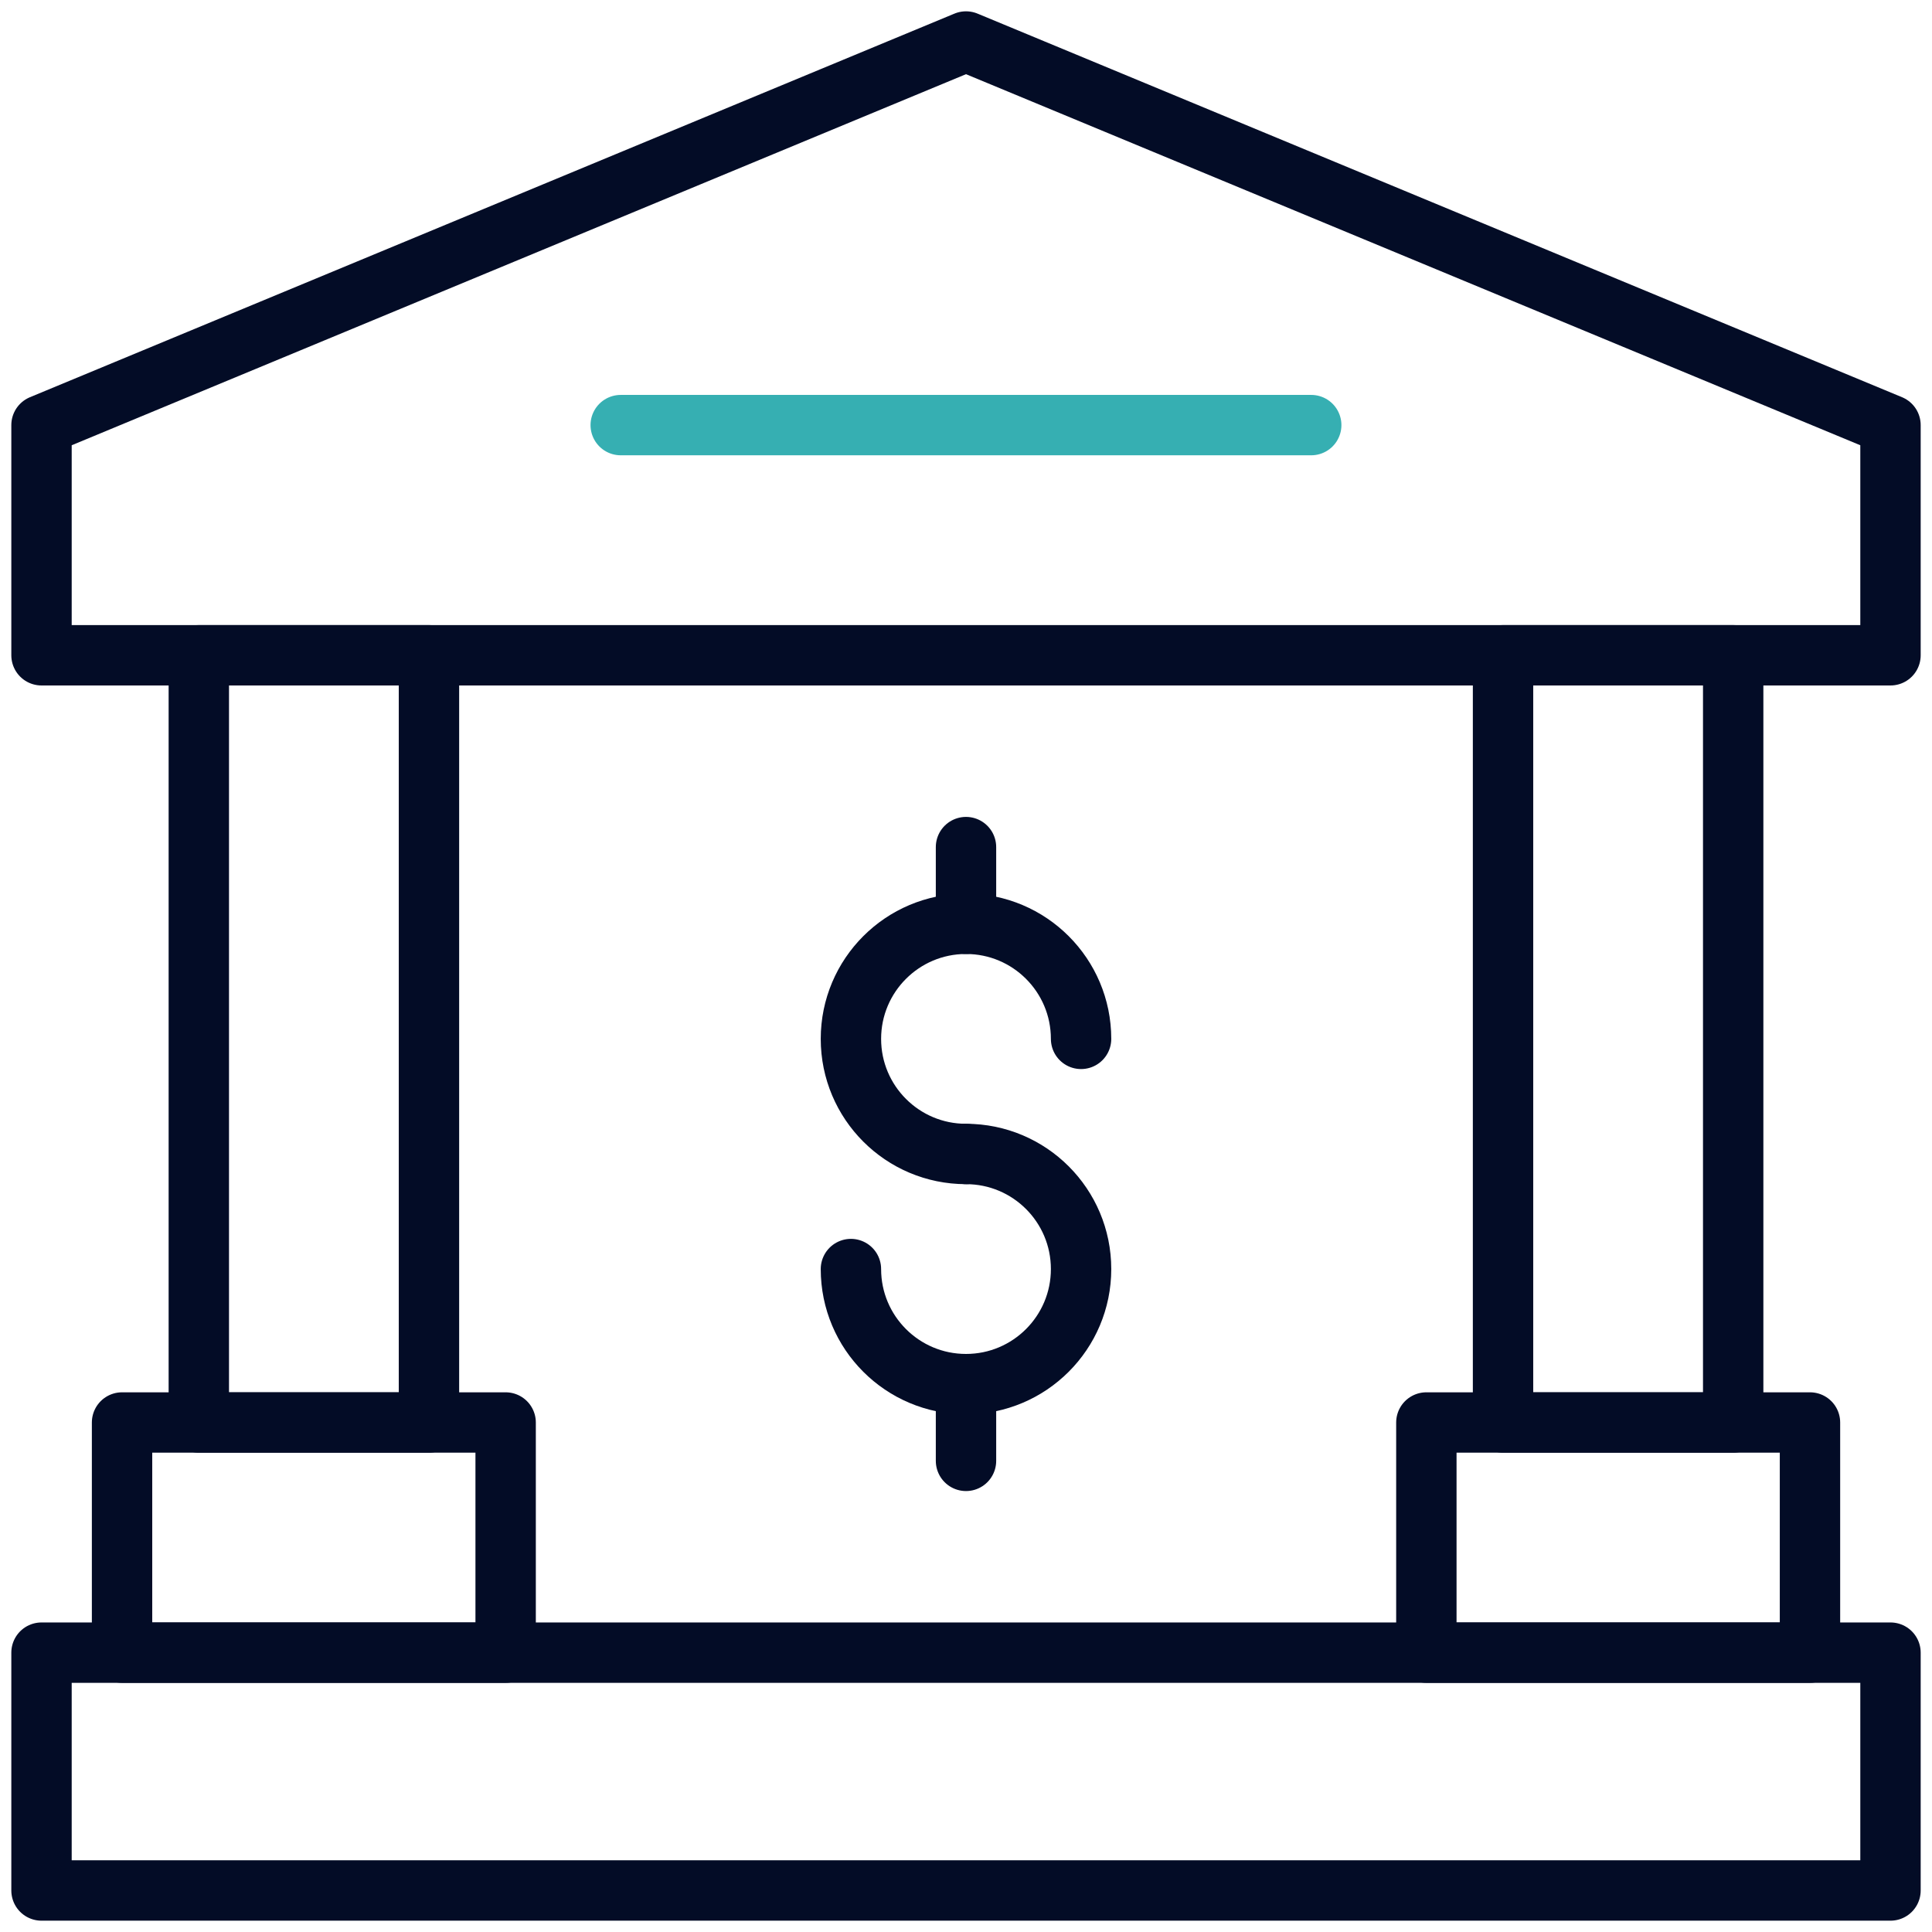 <svg width="64" height="64" viewBox="0 0 64 64" fill="none" xmlns="http://www.w3.org/2000/svg">
<path d="M32 1.375L1.375 14.082V21.707H62.625V14.082L32 1.375Z" stroke="#030C26" stroke-width="2" stroke-miterlimit="10" stroke-linecap="round" stroke-linejoin="round"/>
<path d="M62.625 54.746H1.375V62.625H62.625V54.746Z" stroke="#030C26" stroke-width="2" stroke-miterlimit="10" stroke-linecap="round" stroke-linejoin="round"/>
<path d="M20.562 14.082H43.436" stroke="#36AFB2" stroke-width="2" stroke-miterlimit="10" stroke-linecap="round" stroke-linejoin="round"/>
<path d="M14.21 21.707H6.586V47.122H14.21V21.707Z" stroke="#030C26" stroke-width="2" stroke-miterlimit="10" stroke-linecap="round" stroke-linejoin="round"/>
<path d="M49.79 47.122H57.414V21.707H49.79V47.122Z" stroke="#030C26" stroke-width="2" stroke-miterlimit="10" stroke-linecap="round" stroke-linejoin="round"/>
<path d="M16.75 47.122H4.043V54.746H16.75V47.122Z" stroke="#030C26" stroke-width="2" stroke-miterlimit="10" stroke-linecap="round" stroke-linejoin="round"/>
<path d="M59.958 47.122H47.25V54.746H59.958V47.122Z" stroke="#030C26" stroke-width="2" stroke-miterlimit="10" stroke-linecap="round" stroke-linejoin="round"/>
<path d="M32 38.227C29.894 38.227 28.188 36.52 28.188 34.414C28.188 32.309 29.894 30.602 32 30.602C34.105 30.602 35.812 32.309 35.812 34.414" stroke="#030C26" stroke-width="2" stroke-miterlimit="10" stroke-linecap="round" stroke-linejoin="round"/>
<path d="M32 38.227C34.105 38.227 35.812 39.933 35.812 42.039C35.812 44.144 34.105 45.851 32 45.851C29.894 45.851 28.188 44.144 28.188 42.039" stroke="#030C26" stroke-width="2" stroke-miterlimit="10" stroke-linecap="round" stroke-linejoin="round"/>
<path d="M32 30.602V28.061" stroke="#030C26" stroke-width="2" stroke-miterlimit="10" stroke-linecap="round" stroke-linejoin="round"/>
<path d="M32 45.851V48.393" stroke="#030C26" stroke-width="2" stroke-miterlimit="10" stroke-linecap="round" stroke-linejoin="round"/>
</svg>
